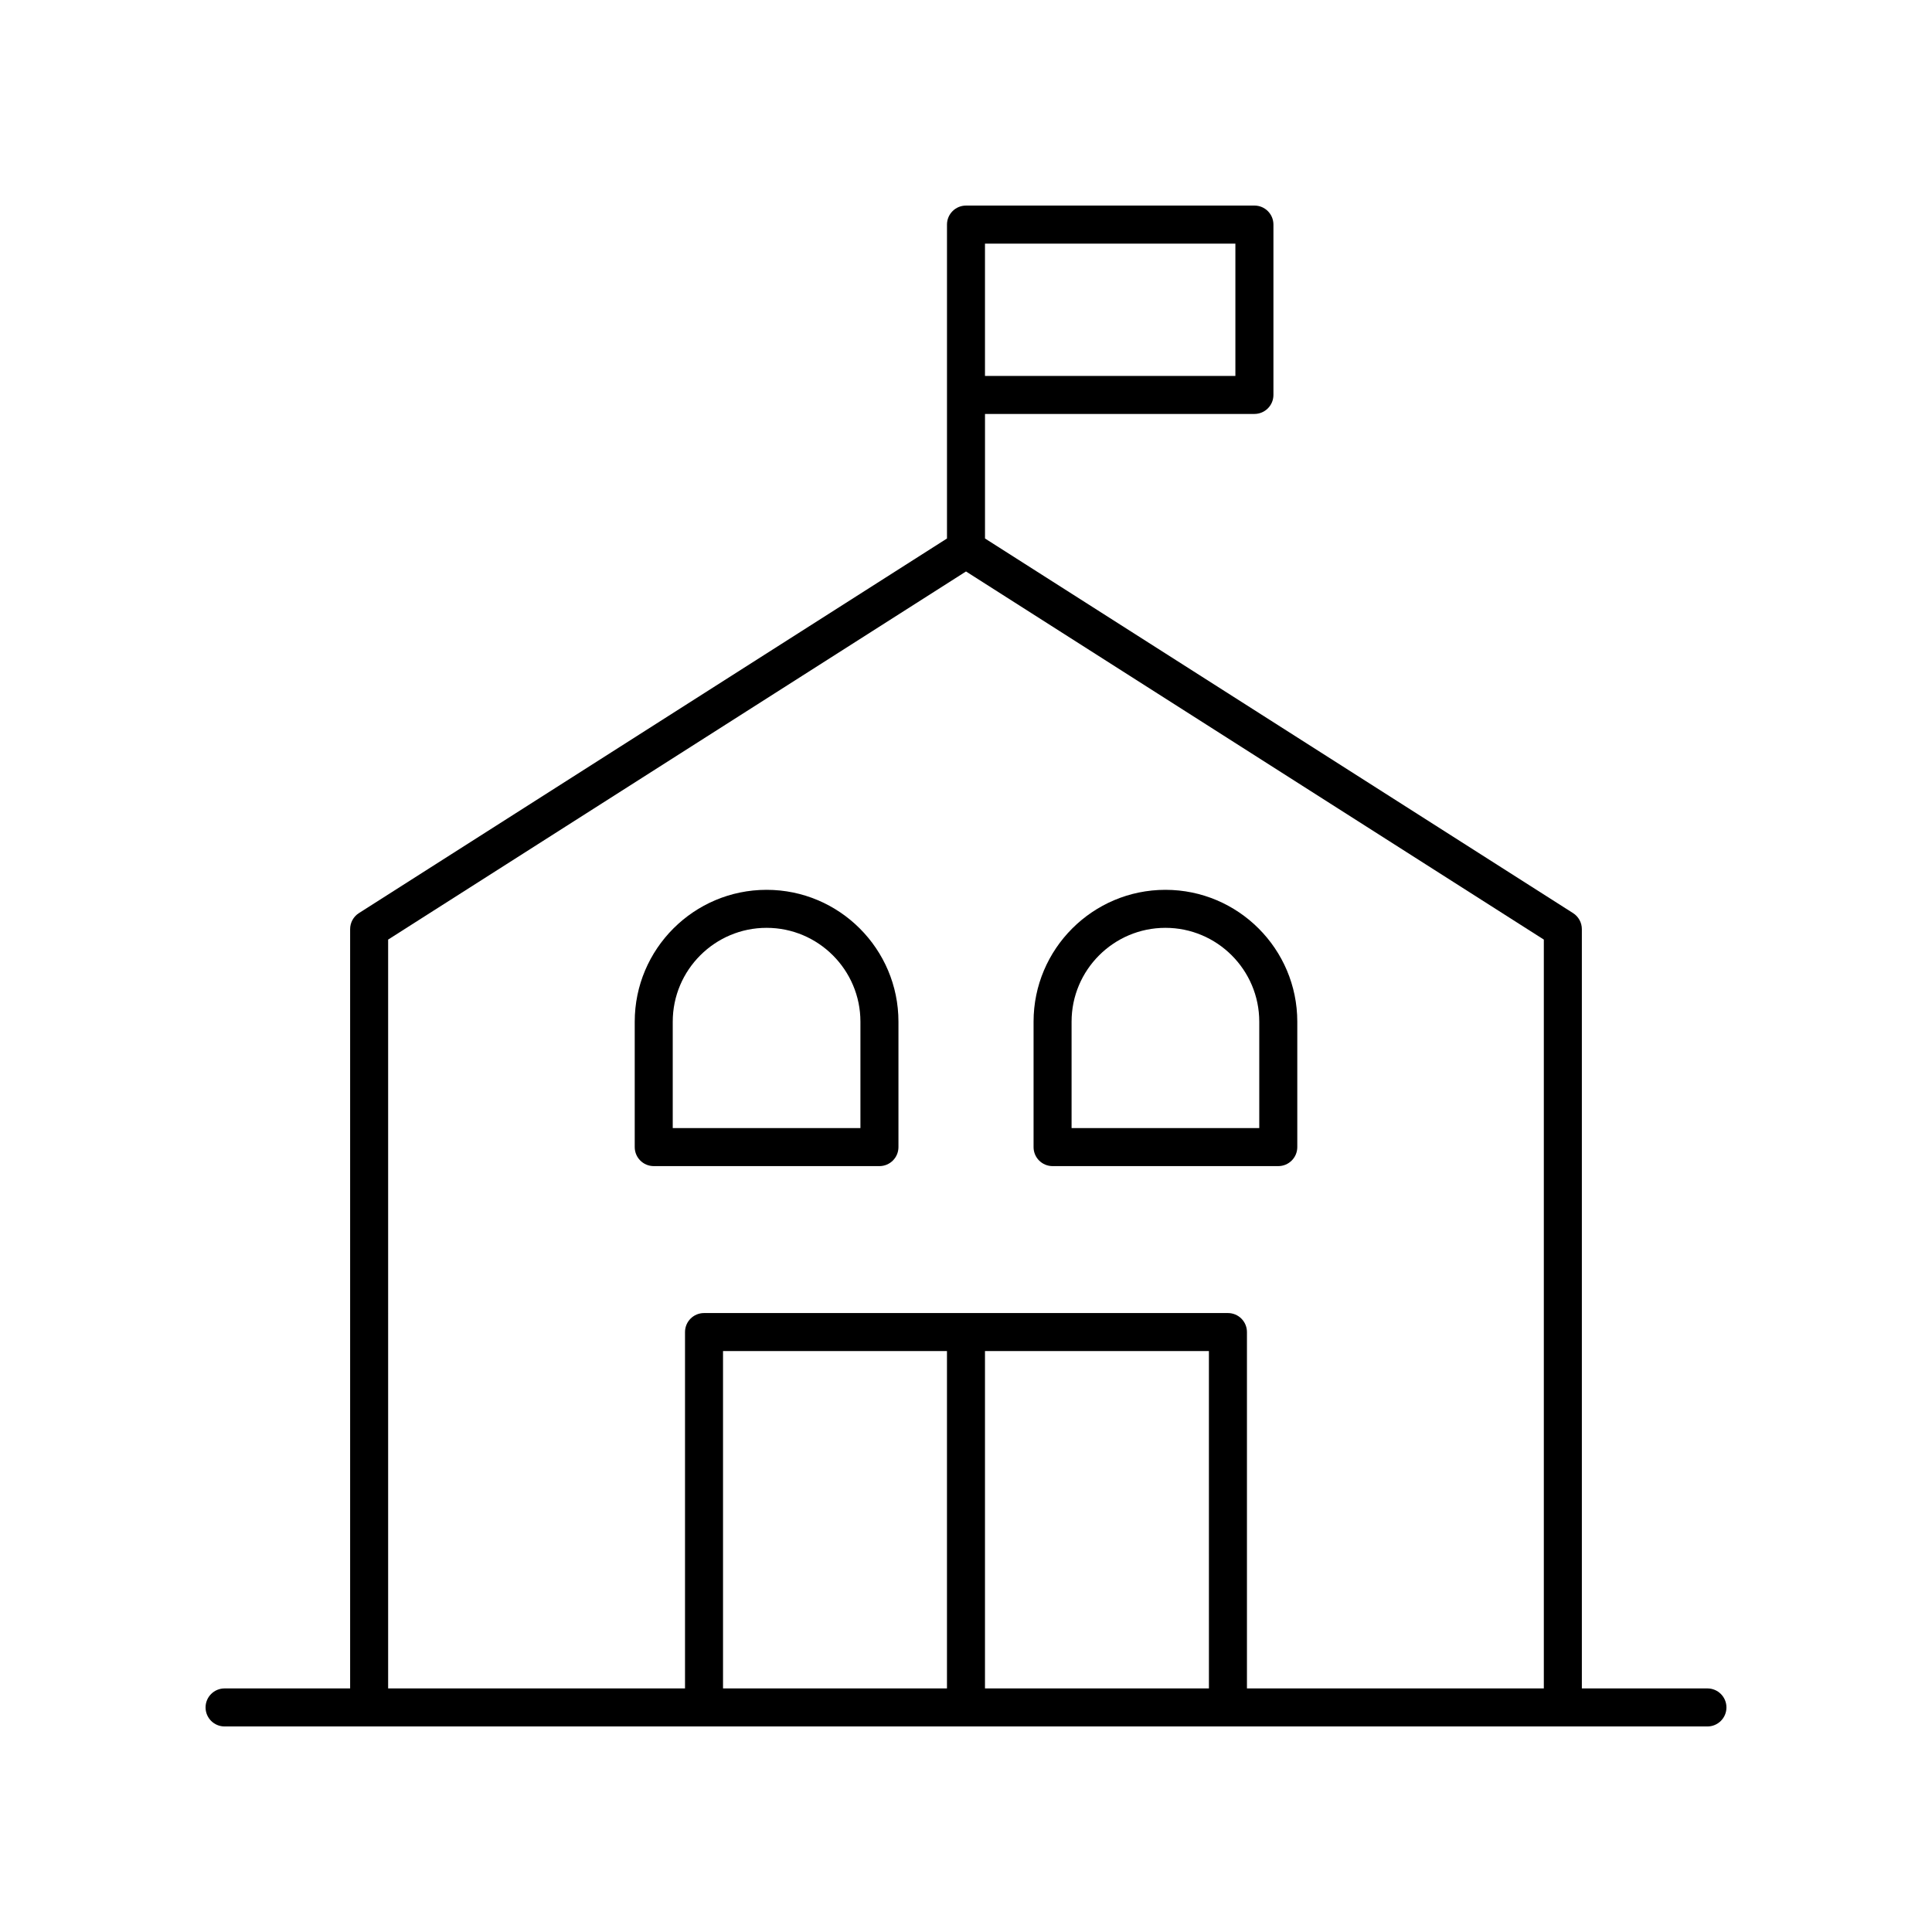 <?xml version="1.0" encoding="UTF-8"?>
<!-- Uploaded to: SVG Repo, www.svgrepo.com, Generator: SVG Repo Mixer Tools -->
<svg fill="#000000" width="800px" height="800px" version="1.1" viewBox="144 144 512 512" xmlns="http://www.w3.org/2000/svg">
 <g>
  <path d="m596.48 591.45h-33.273v-201.22c0-1.723-0.879-3.324-2.332-4.25l-155.84-99.277v-33.004h71.398c2.781 0 5.039-2.254 5.039-5.039v-45.145c0-2.785-2.254-5.039-5.039-5.039l-76.434 0.004c-2.781 0-5.039 2.254-5.039 5.039v83.188l-155.84 99.273c-1.453 0.926-2.332 2.527-2.332 4.25v201.22h-33.273c-2.781 0-5.039 2.254-5.039 5.039s2.254 5.039 5.039 5.039h392.97c2.781 0 5.039-2.254 5.039-5.039s-2.258-5.039-5.039-5.039zm-191.45-382.89h66.359v35.07h-66.359zm-158.17 184.44 153.14-97.555 153.13 97.555v198.45h-78.676v-94.438c0-2.785-2.254-5.039-5.039-5.039h-138.84c-2.781 0-5.039 2.254-5.039 5.039v94.438h-78.676zm158.17 109.05h59.344l0.004 89.402h-59.348zm-10.074 89.402h-59.348v-89.402h59.348z"/>
  <path d="m377.06 453.03c2.781 0 5.039-2.254 5.039-5.039v-33.234c0-19.273-15.676-34.945-34.945-34.945-19.27 0-34.945 15.676-34.945 34.945v33.234c0 2.785 2.254 5.039 5.039 5.039zm-54.777-38.273c0-13.711 11.156-24.871 24.867-24.871 13.715 0 24.871 11.16 24.871 24.871v28.195h-49.738z"/>
  <path d="m422.94 453.03h59.816c2.781 0 5.039-2.254 5.039-5.039v-33.234c0-19.273-15.676-34.945-34.945-34.945-19.27 0-34.945 15.676-34.945 34.945v33.234c-0.004 2.785 2.254 5.039 5.035 5.039zm5.039-38.273c0-13.711 11.156-24.871 24.871-24.871 13.711 0 24.867 11.16 24.867 24.871v28.195h-49.738z"/>
 </g>
</svg>